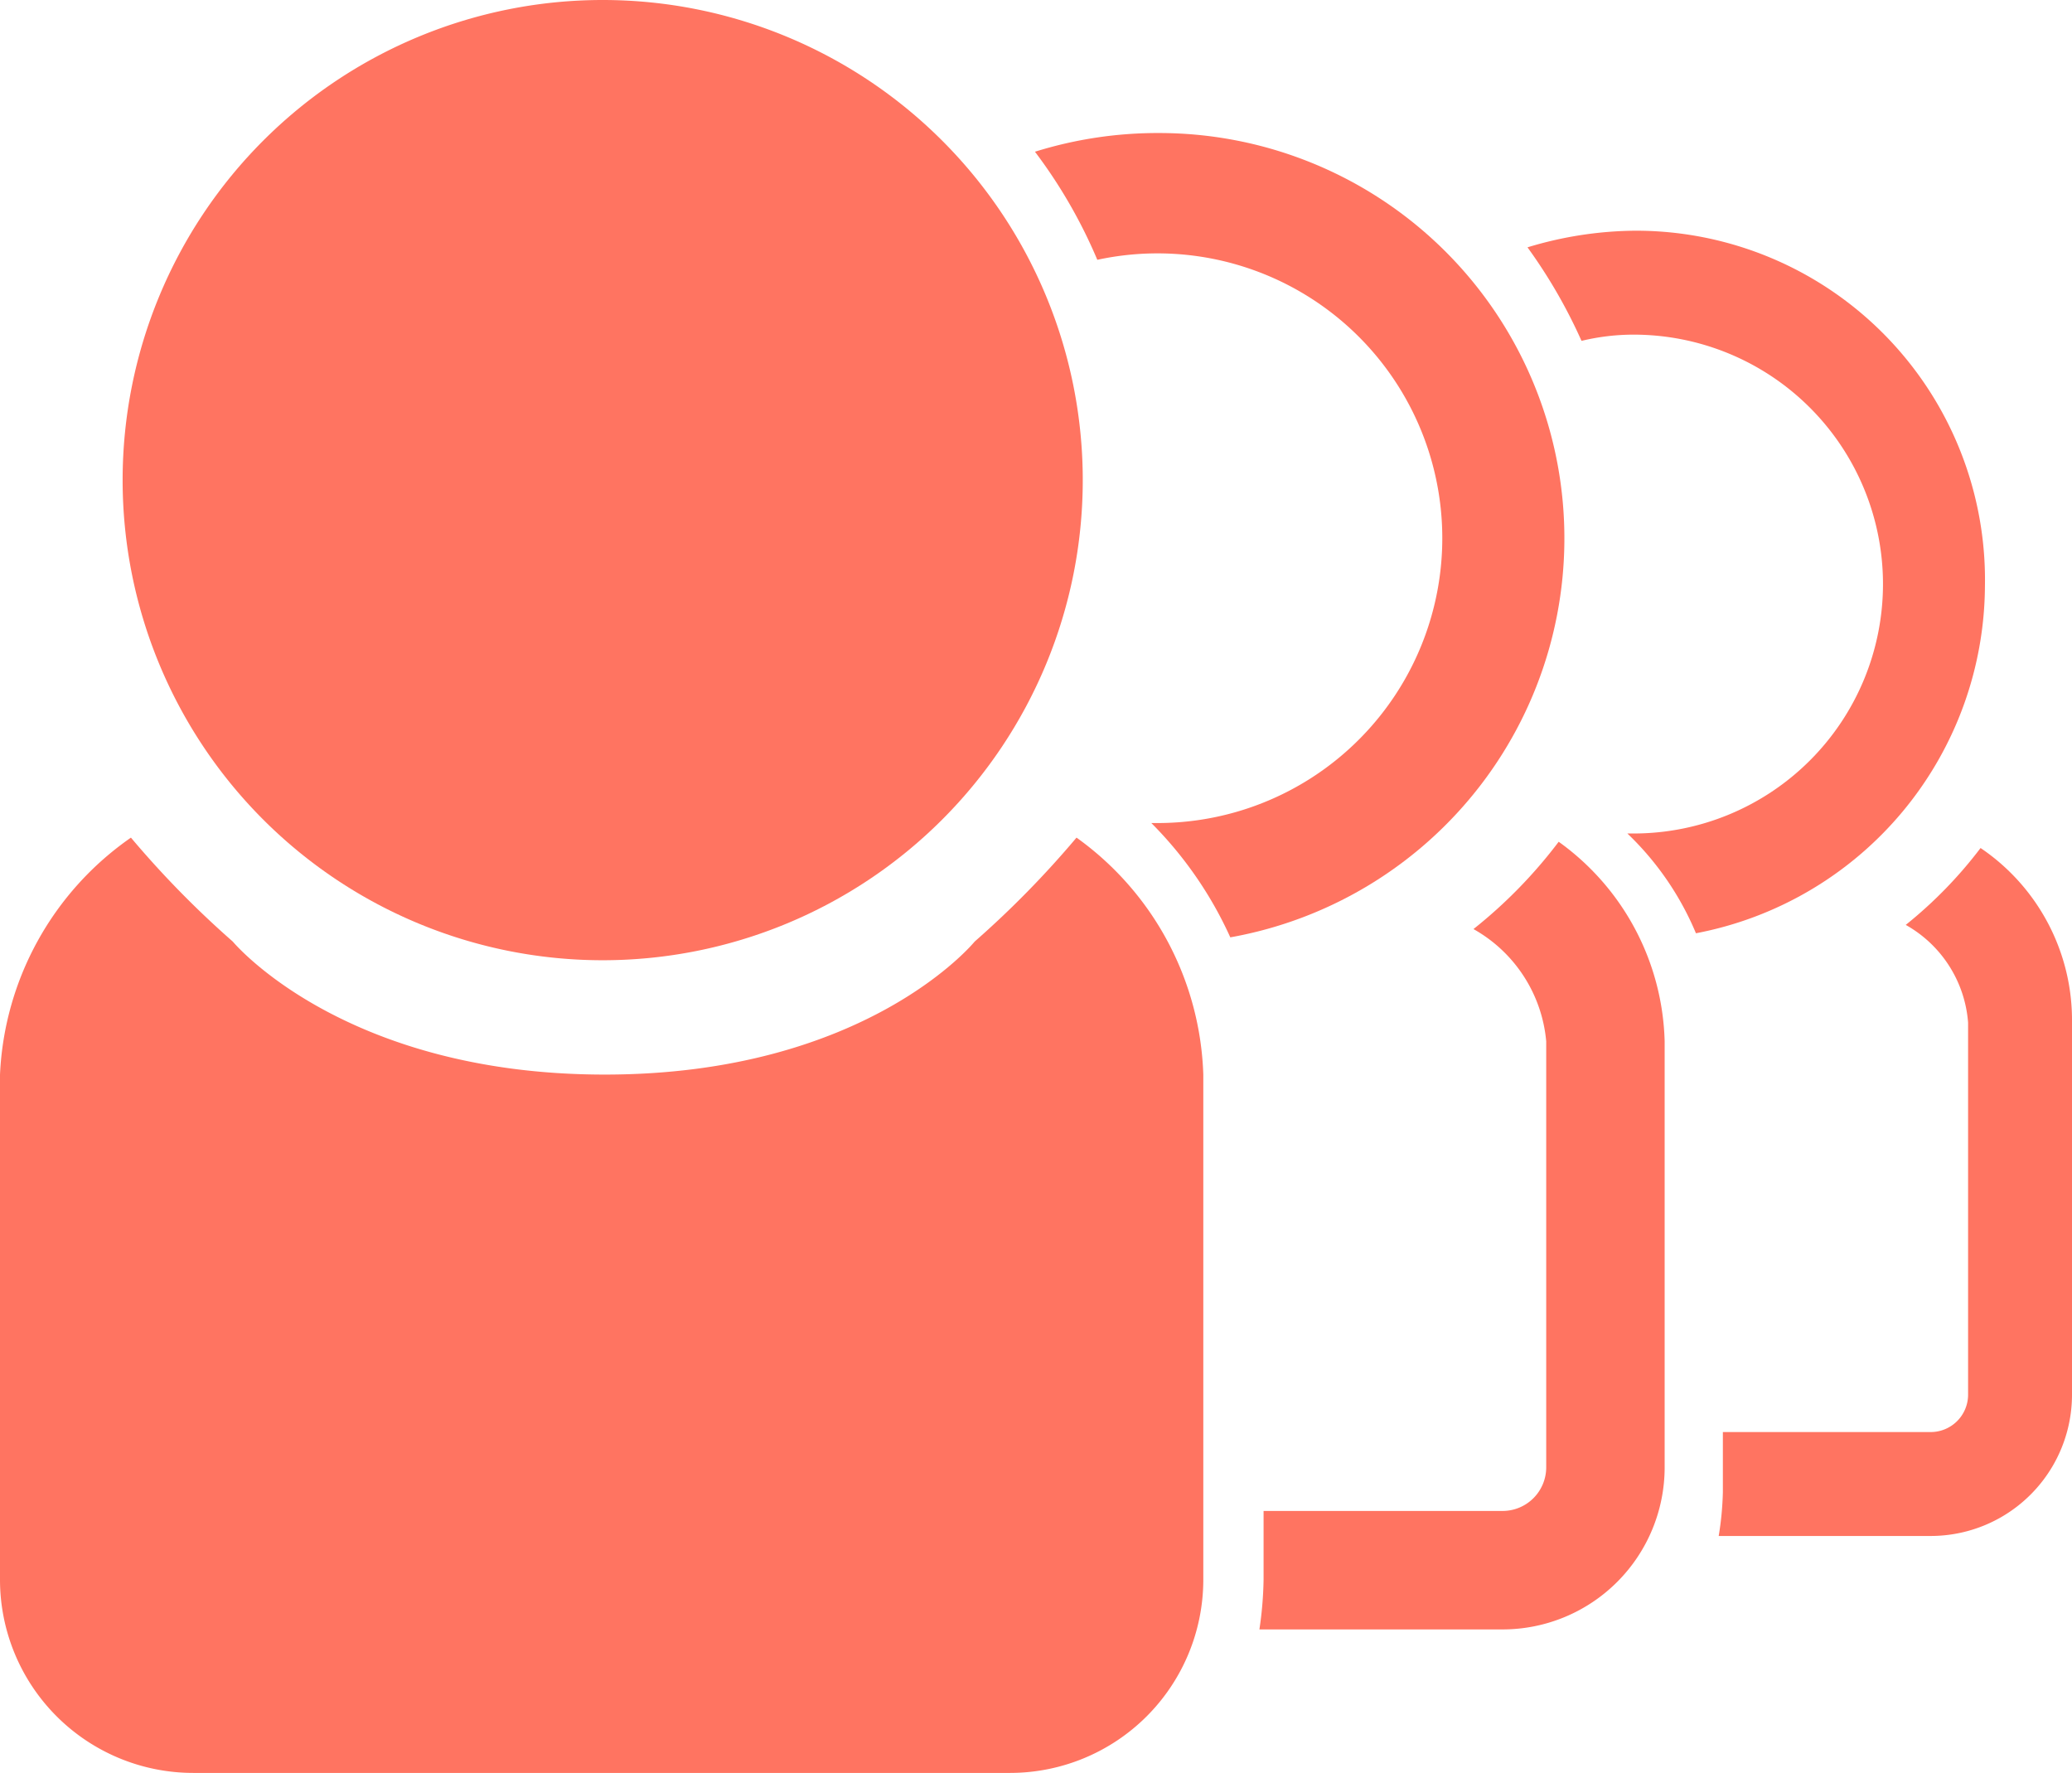 <svg xmlns="http://www.w3.org/2000/svg" width="79.584" height="68.09" viewBox="0 0 79.584 68.09">
    <defs>
        <style>
            .cls-1{fill:#ff7461}
        </style>
    </defs>
    <g id="Queuing" transform="translate(39.792 32.045)">
        <g id="Queuing-2" data-name="Queuing" transform="translate(-39.792 -32.045)">
            <path id="Path_7128" d="M24.339 36.878a18.439 18.439 0 1 1 18.439-18.439 18.439 18.439 0 0 1-18.439 18.439z" class="cls-1" data-name="Path 7128" transform="translate(-1.19)"/>
            <path id="Path_7129" d="M41.348 40.3a37.118 37.118 0 0 1-3.911 3.991S33.286 49.4 23.229 49.4 8.94 44.291 8.94 44.291A37.117 37.117 0 0 1 5.029 40.3 11.721 11.721 0 0 0 0 49.4v19.4a7.424 7.424 0 0 0 7.424 7.42h31.37a7.424 7.424 0 0 0 7.424-7.42V49.4a11.654 11.654 0 0 0-4.869-9.1z" class="cls-1" data-name="Path 7129" transform="translate(0 -8.131)"/>
            <path id="Path_7130" d="M72.095 40.5a18.6 18.6 0 0 1-3.273 3.353 5.508 5.508 0 0 1 2.794 4.31v16.364a1.676 1.676 0 0 1-1.677 1.673H60.76v2.634a14.288 14.288 0 0 1-.16 1.916h9.339a6.226 6.226 0 0 0 6.226-6.226V48.163a9.738 9.738 0 0 0-4.07-7.663z" class="cls-1" data-name="Path 7130" transform="translate(-12.227 -8.172)"/>
            <path id="Path_7131" d="M54.589 6.4a15.805 15.805 0 0 0-4.789.718 19.4 19.4 0 0 1 2.395 4.151A10.939 10.939 0 1 1 54.51 32.9h-.24a14.927 14.927 0 0 1 3.033 4.39A15.566 15.566 0 0 0 54.589 6.4z" class="cls-1" data-name="Path 7131" transform="translate(-10.048 -1.291)"/>
            <path id="Path_7132" d="M92.758 40.8a16.763 16.763 0 0 1-2.874 2.953 4.71 4.71 0 0 1 2.395 3.752v14.288a1.437 1.437 0 0 1-1.437 1.437H82.86v2.315a11.894 11.894 0 0 1-.16 1.676h8.142a5.428 5.428 0 0 0 5.428-5.428V47.505a7.982 7.982 0 0 0-3.512-6.705z" class="cls-1" data-name="Path 7132" transform="translate(-16.686 -8.232)"/>
            <path id="Path_7133" d="M77.651 11.1a14.528 14.528 0 0 0-4.151.639 20.036 20.036 0 0 1 2.075 3.592 8.541 8.541 0 0 1 2-.239 9.579 9.579 0 1 1 0 19.158h-.239a11.335 11.335 0 0 1 2.634 3.832 13.65 13.65 0 0 0 11.1-13.33A13.41 13.41 0 0 0 77.651 11.1z" class="cls-1" data-name="Path 7133" transform="translate(-14.83 -2.24)"/>
        </g>
    </g>
</svg>
